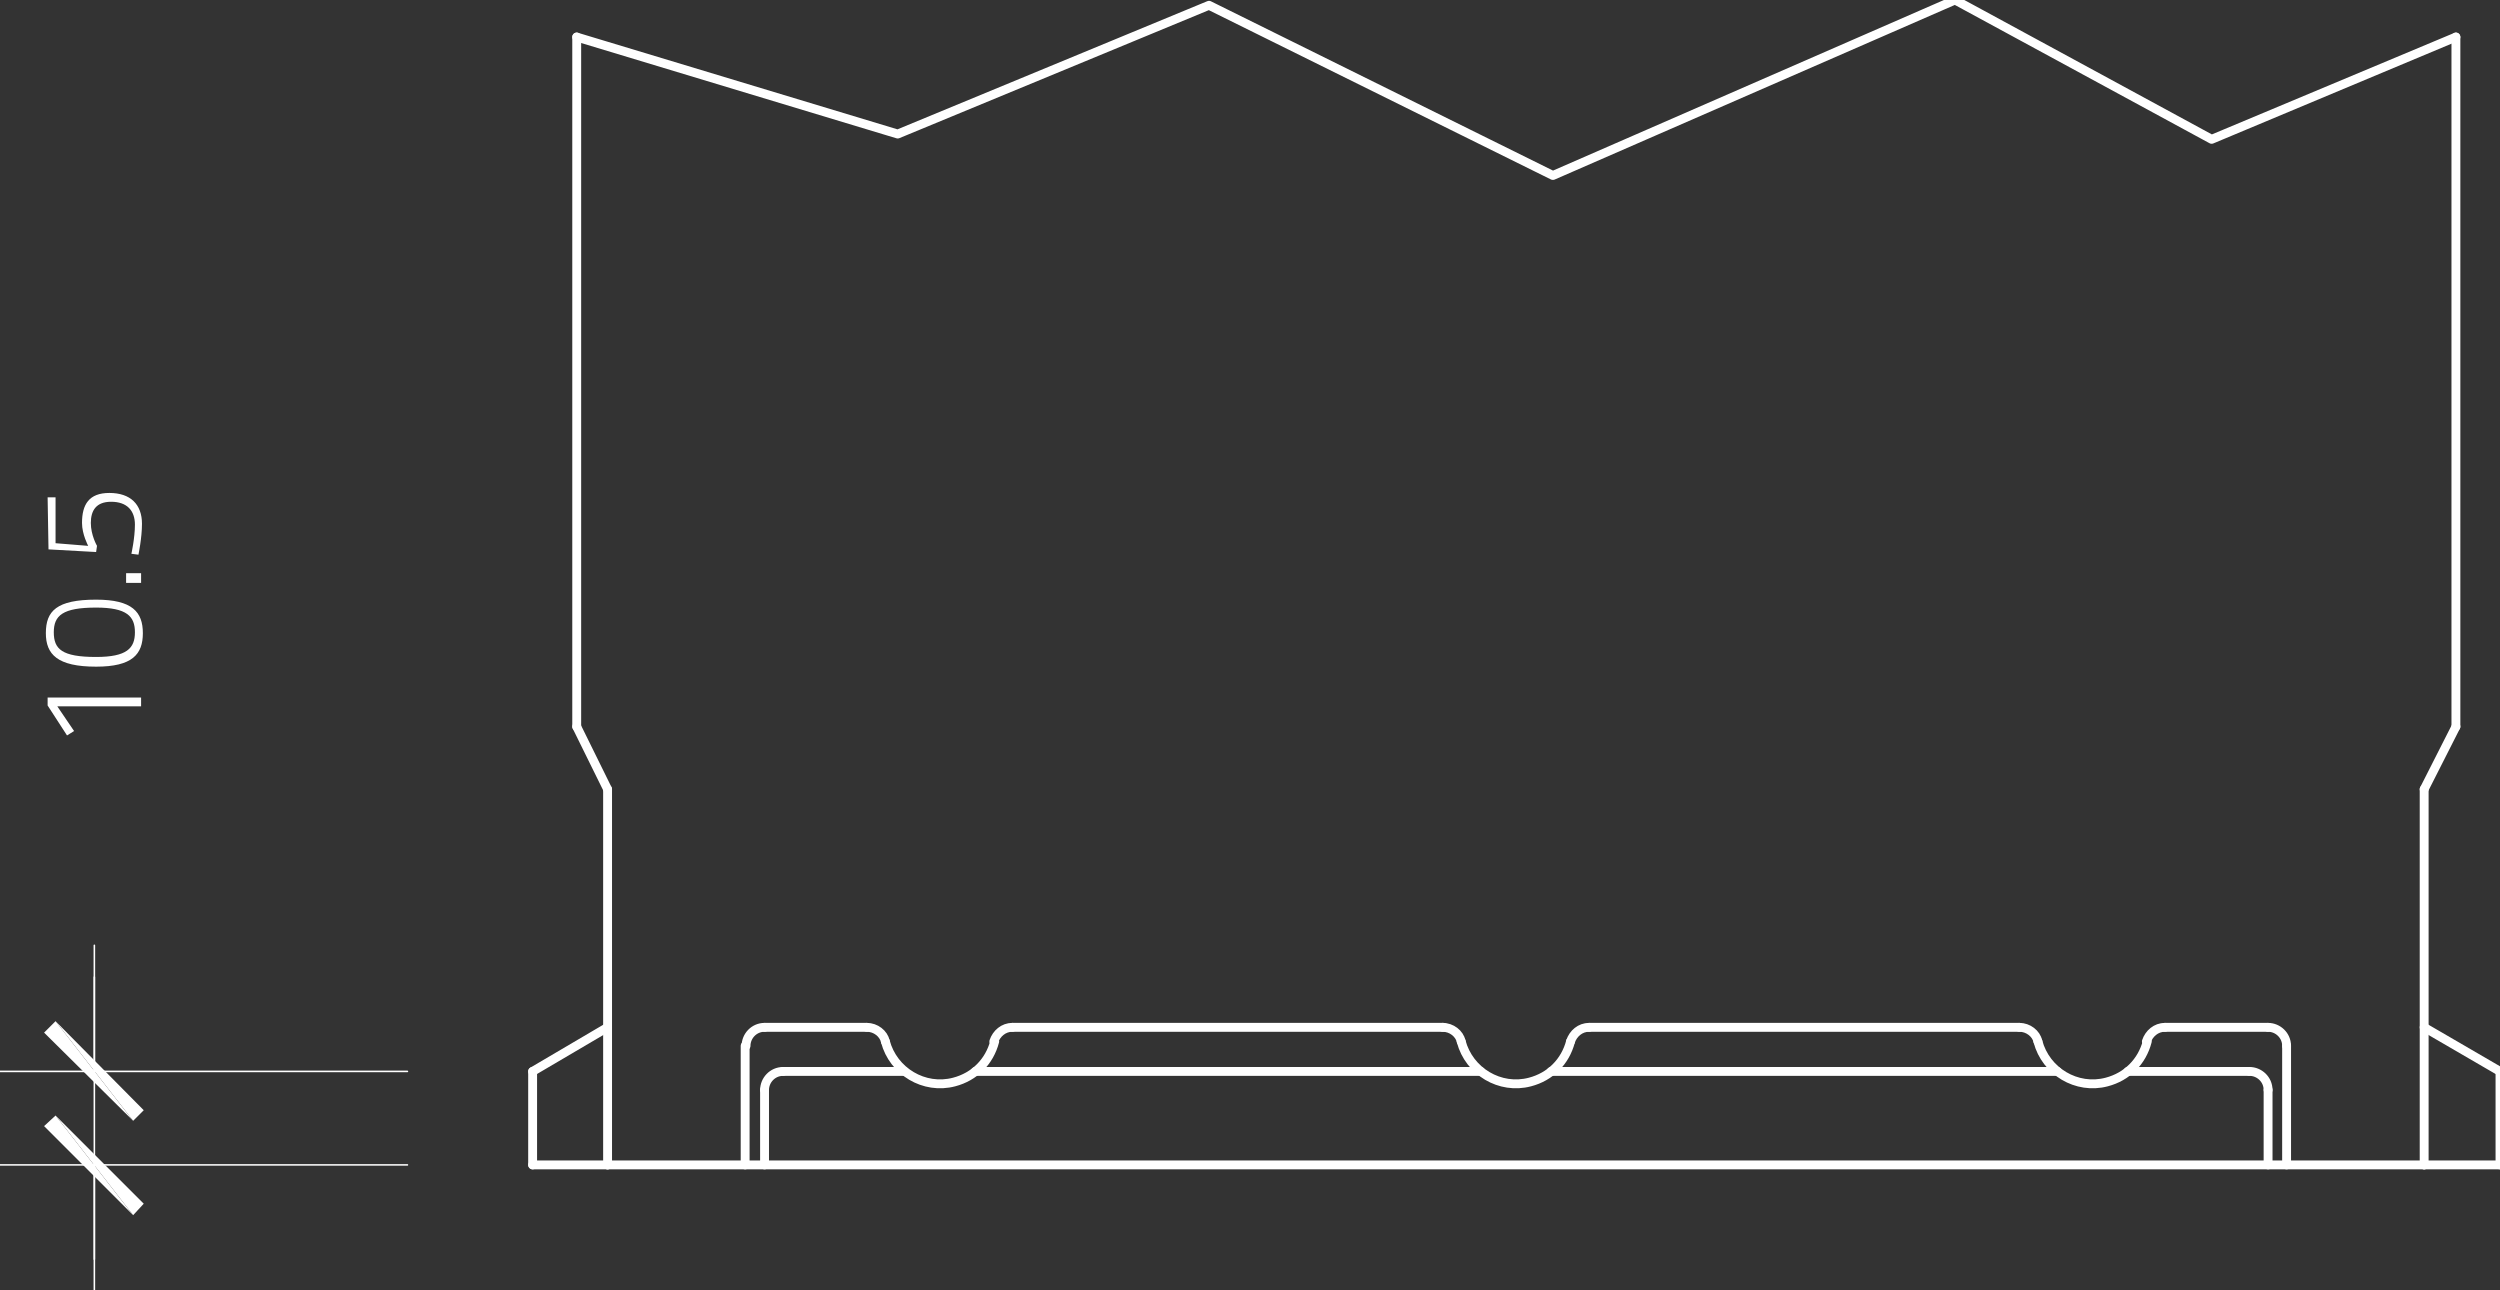 <?xml version="1.0" encoding="utf-8"?>
<!-- Generator: Adobe Illustrator 24.1.0, SVG Export Plug-In . SVG Version: 6.00 Build 0)  -->
<svg version="1.1" id="Ebene_1" xmlns="http://www.w3.org/2000/svg" xmlns:xlink="http://www.w3.org/1999/xlink" x="0px" y="0px"
	 viewBox="0 0 283.5 146.3" style="enable-background:new 0 0 283.5 146.3;" xml:space="preserve">
<rect x="0" y="0" width="283.5" height="146.3" fill="#333333" stroke="none"/>
<style type="text/css">
	.st0{fill:none;stroke:#FFFFFF;stroke-width:1.007;stroke-linecap:round;stroke-linejoin:round;stroke-miterlimit:10;}
	.st1{fill:#FFFFFF;}
	.st2{fill:none;stroke:#FFFFFF;stroke-width:0.181;stroke-linecap:round;stroke-linejoin:round;stroke-miterlimit:10;}
	.st3{fill:none;}
</style>
<g id="LINE_346_">
	<line class="st0" x1="278.5" y1="82.4" x2="278.5" y2="4.2"/>
</g>
<g id="LINE_347_">
	<line class="st0" x1="65.4" y1="4.2" x2="65.4" y2="82.4"/>
</g>
<g id="LINE_348_">
	<line class="st0" x1="68.9" y1="89.5" x2="68.9" y2="132.1"/>
</g>
<g id="LINE_349_">
	<line class="st0" x1="65.4" y1="82.4" x2="68.9" y2="89.5"/>
</g>
<g id="LINE_350_">
	<line class="st0" x1="274.9" y1="89.5" x2="274.9" y2="132.1"/>
</g>
<g id="LINE_351_">
	<line class="st0" x1="278.5" y1="82.4" x2="274.9" y2="89.5"/>
</g>
<g id="LWPOLYLINE_31_">
	<line class="st0" x1="68.9" y1="132.1" x2="274.9" y2="132.1"/>
</g>
<g id="LINE_352_">
	<line class="st0" x1="68.9" y1="132.1" x2="60.4" y2="132.1"/>
</g>
<g id="LINE_353_">
	<line class="st0" x1="60.4" y1="132.1" x2="60.4" y2="121.5"/>
</g>
<g id="LINE_354_">
	<line class="st0" x1="68.9" y1="116.5" x2="60.4" y2="121.5"/>
</g>
<g id="LINE_355_">
	<line class="st0" x1="274.9" y1="132.1" x2="283.5" y2="132.1"/>
</g>
<g id="LINE_356_">
	<line class="st0" x1="283.5" y1="132.1" x2="283.5" y2="121.5"/>
</g>
<g id="LINE_357_">
	<line class="st0" x1="274.9" y1="116.5" x2="283.5" y2="121.5"/>
</g>
<g id="SOLID_69_">
	<polygon class="st1" points="6.3,126.5 16.3,136.5 15.1,137.8 	"/>
	<polygon class="st1" points="6.3,126.5 15.1,137.8 5,127.7 	"/>
</g>
<g id="LINE_361_">
	<line class="st2" x1="10.7" y1="132.1" x2="10.7" y2="146.3"/>
</g>
<g id="SOLID_70_">
	<polygon class="st1" points="15.1,127.1 5,117.1 6.3,115.8 	"/>
	<polygon class="st1" points="15.1,127.1 6.3,115.8 16.3,125.9 	"/>
</g>
<g id="LINE_362_">
	<line class="st2" x1="10.7" y1="121.5" x2="10.7" y2="107.2"/>
</g>
<g id="LINE_374_">
	<line class="st0" x1="84.5" y1="132.1" x2="84.5" y2="118.6"/>
</g>
<g id="LINE_375_">
	<line class="st0" x1="259.3" y1="132.1" x2="259.3" y2="118.6"/>
</g>
<g id="ARC_68_">
	<path class="st0" d="M165.7,118.1c0.9,3.4,4.4,5.5,7.8,4.6c2.3-0.6,4-2.3,4.6-4.6"/>
</g>
<g id="ARC_69_">
	<path class="st0" d="M165.7,118.1c-0.2-0.9-1.1-1.6-2.1-1.6"/>
</g>
<g id="ARC_70_">
	<path class="st0" d="M180.2,116.5c-1,0-1.8,0.7-2.1,1.6"/>
</g>
<g id="ARC_71_">
	<path class="st0" d="M231.1,118.1c0.9,3.4,4.4,5.5,7.8,4.6c2.3-0.6,4-2.3,4.6-4.6"/>
</g>
<g id="ARC_72_">
	<path class="st0" d="M231.1,118.1c-0.2-0.9-1.1-1.6-2.1-1.6"/>
</g>
<g id="ARC_73_">
	<path class="st0" d="M245.5,116.5c-1,0-1.8,0.7-2.1,1.6"/>
</g>
<g id="ARC_74_">
	<path class="st0" d="M100.4,118.1c0.9,3.4,4.4,5.5,7.8,4.6c2.3-0.6,4-2.3,4.6-4.6"/>
</g>
<g id="ARC_75_">
	<path class="st0" d="M114.8,116.5c-1,0-1.8,0.7-2.1,1.6"/>
</g>
<g id="ARC_76_">
	<path class="st0" d="M100.4,118.1c-0.2-0.9-1.1-1.6-2.1-1.6"/>
</g>
<g id="LINE_376_">
	<line class="st0" x1="114.8" y1="116.5" x2="163.7" y2="116.5"/>
</g>
<g id="LINE_377_">
	<line class="st0" x1="180.2" y1="116.5" x2="229" y2="116.5"/>
</g>
<g id="LINE_378_">
	<line class="st0" x1="245.5" y1="116.5" x2="257.2" y2="116.5"/>
</g>
<g id="LINE_379_">
	<line class="st0" x1="86.7" y1="116.5" x2="98.3" y2="116.5"/>
</g>
<g id="ARC_77_">
	<path class="st0" d="M86.7,116.5c-1.2,0-2.1,1-2.1,2.1"/>
</g>
<g id="ARC_78_">
	<path class="st0" d="M259.3,118.6c0-1.2-1-2.1-2.1-2.1"/>
</g>
<g id="LINE_385_">
	<line class="st0" x1="86.7" y1="123.6" x2="86.7" y2="132.1"/>
</g>
<g id="LINE_386_">
	<line class="st0" x1="88.8" y1="121.5" x2="102.5" y2="121.5"/>
</g>
<g id="ARC_81_">
	<path class="st0" d="M88.8,121.5c-1.2,0-2.1,1-2.1,2.1"/>
</g>
<g id="LINE_387_">
	<line class="st0" x1="257.2" y1="123.6" x2="257.2" y2="132.1"/>
</g>
<g id="LINE_388_">
	<line class="st0" x1="255" y1="121.5" x2="241.3" y2="121.5"/>
</g>
<g id="ARC_82_">
	<path class="st0" d="M257.2,123.6c0-1.2-1-2.1-2.1-2.1"/>
</g>
<g id="LINE_389_">
	<line class="st0" x1="110.6" y1="121.5" x2="167.9" y2="121.5"/>
</g>
<g id="LINE_390_">
	<line class="st0" x1="175.9" y1="121.5" x2="233.3" y2="121.5"/>
</g>
<g id="LWPOLYLINE_41_">
	<polyline class="st0" points="65.4,4.2 101.8,15.2 137.1,0.6 176.1,19.9 221.7,0 250.8,15.8 278.5,4.2 	"/>
</g>
<g id="LINE_358_">
	<line class="st2" x1="46.2" y1="132.1" x2="0" y2="132.1"/>
</g>
<g id="LINE_359_">
	<line class="st2" x1="46.2" y1="121.5" x2="0" y2="121.5"/>
</g>
<g id="LINE_360_">
	<line class="st2" x1="10.7" y1="142.8" x2="10.7" y2="110.8"/>
</g>
<g id="MTEXT_51_">
	<g>
		<path class="st1" d="M5.4,80v-0.9H16v1H6.5l1.9,2.8l-0.8,0.5L5.4,80z"/>
		<path class="st1" d="M10.9,68c4.1,0,5.3,1.4,5.3,3.8c0,2.4-1.2,3.8-5.3,3.8c-4.4,0-5.7-1.4-5.7-3.8C5.2,69.3,6.4,68,10.9,68z
			 M10.9,74.5c3.5,0,4.4-1,4.4-2.8c0-1.8-0.9-2.8-4.4-2.8c-3.8,0-4.8,0.9-4.8,2.8C6.1,73.6,7,74.5,10.9,74.5z"/>
		<path class="st1" d="M14.3,66.1v-1.1H16v1.1H14.3z"/>
		<path class="st1" d="M5.4,56.4h0.9v5.2l3.7,0.3c0,0-0.7-1.3-0.7-2.6c0-2.1,0.8-3.4,3.1-3.4c2.4,0,3.7,1.3,3.7,3.5
			c0,1.6-0.4,3.5-0.4,3.5l-0.8-0.1c0,0,0.4-1.8,0.4-3.3c0-1.6-0.9-2.6-2.7-2.6c-1.7,0-2.3,1-2.3,2.4c0,1.4,0.7,2.6,0.7,2.6l-0.1,0.7
			l-5.4-0.3L5.4,56.4L5.4,56.4z"/>
	</g>
</g>
<g id="POINT_102_">
	<line class="st3" x1="60.4" y1="132.1" x2="60.4" y2="132.1"/>
</g>
<g id="POINT_103_">
	<line class="st3" x1="60.4" y1="121.5" x2="60.4" y2="121.5"/>
</g>
<g id="POINT_104_">
	<line class="st3" x1="10.7" y1="121.5" x2="10.7" y2="121.5"/>
</g>
</svg>
